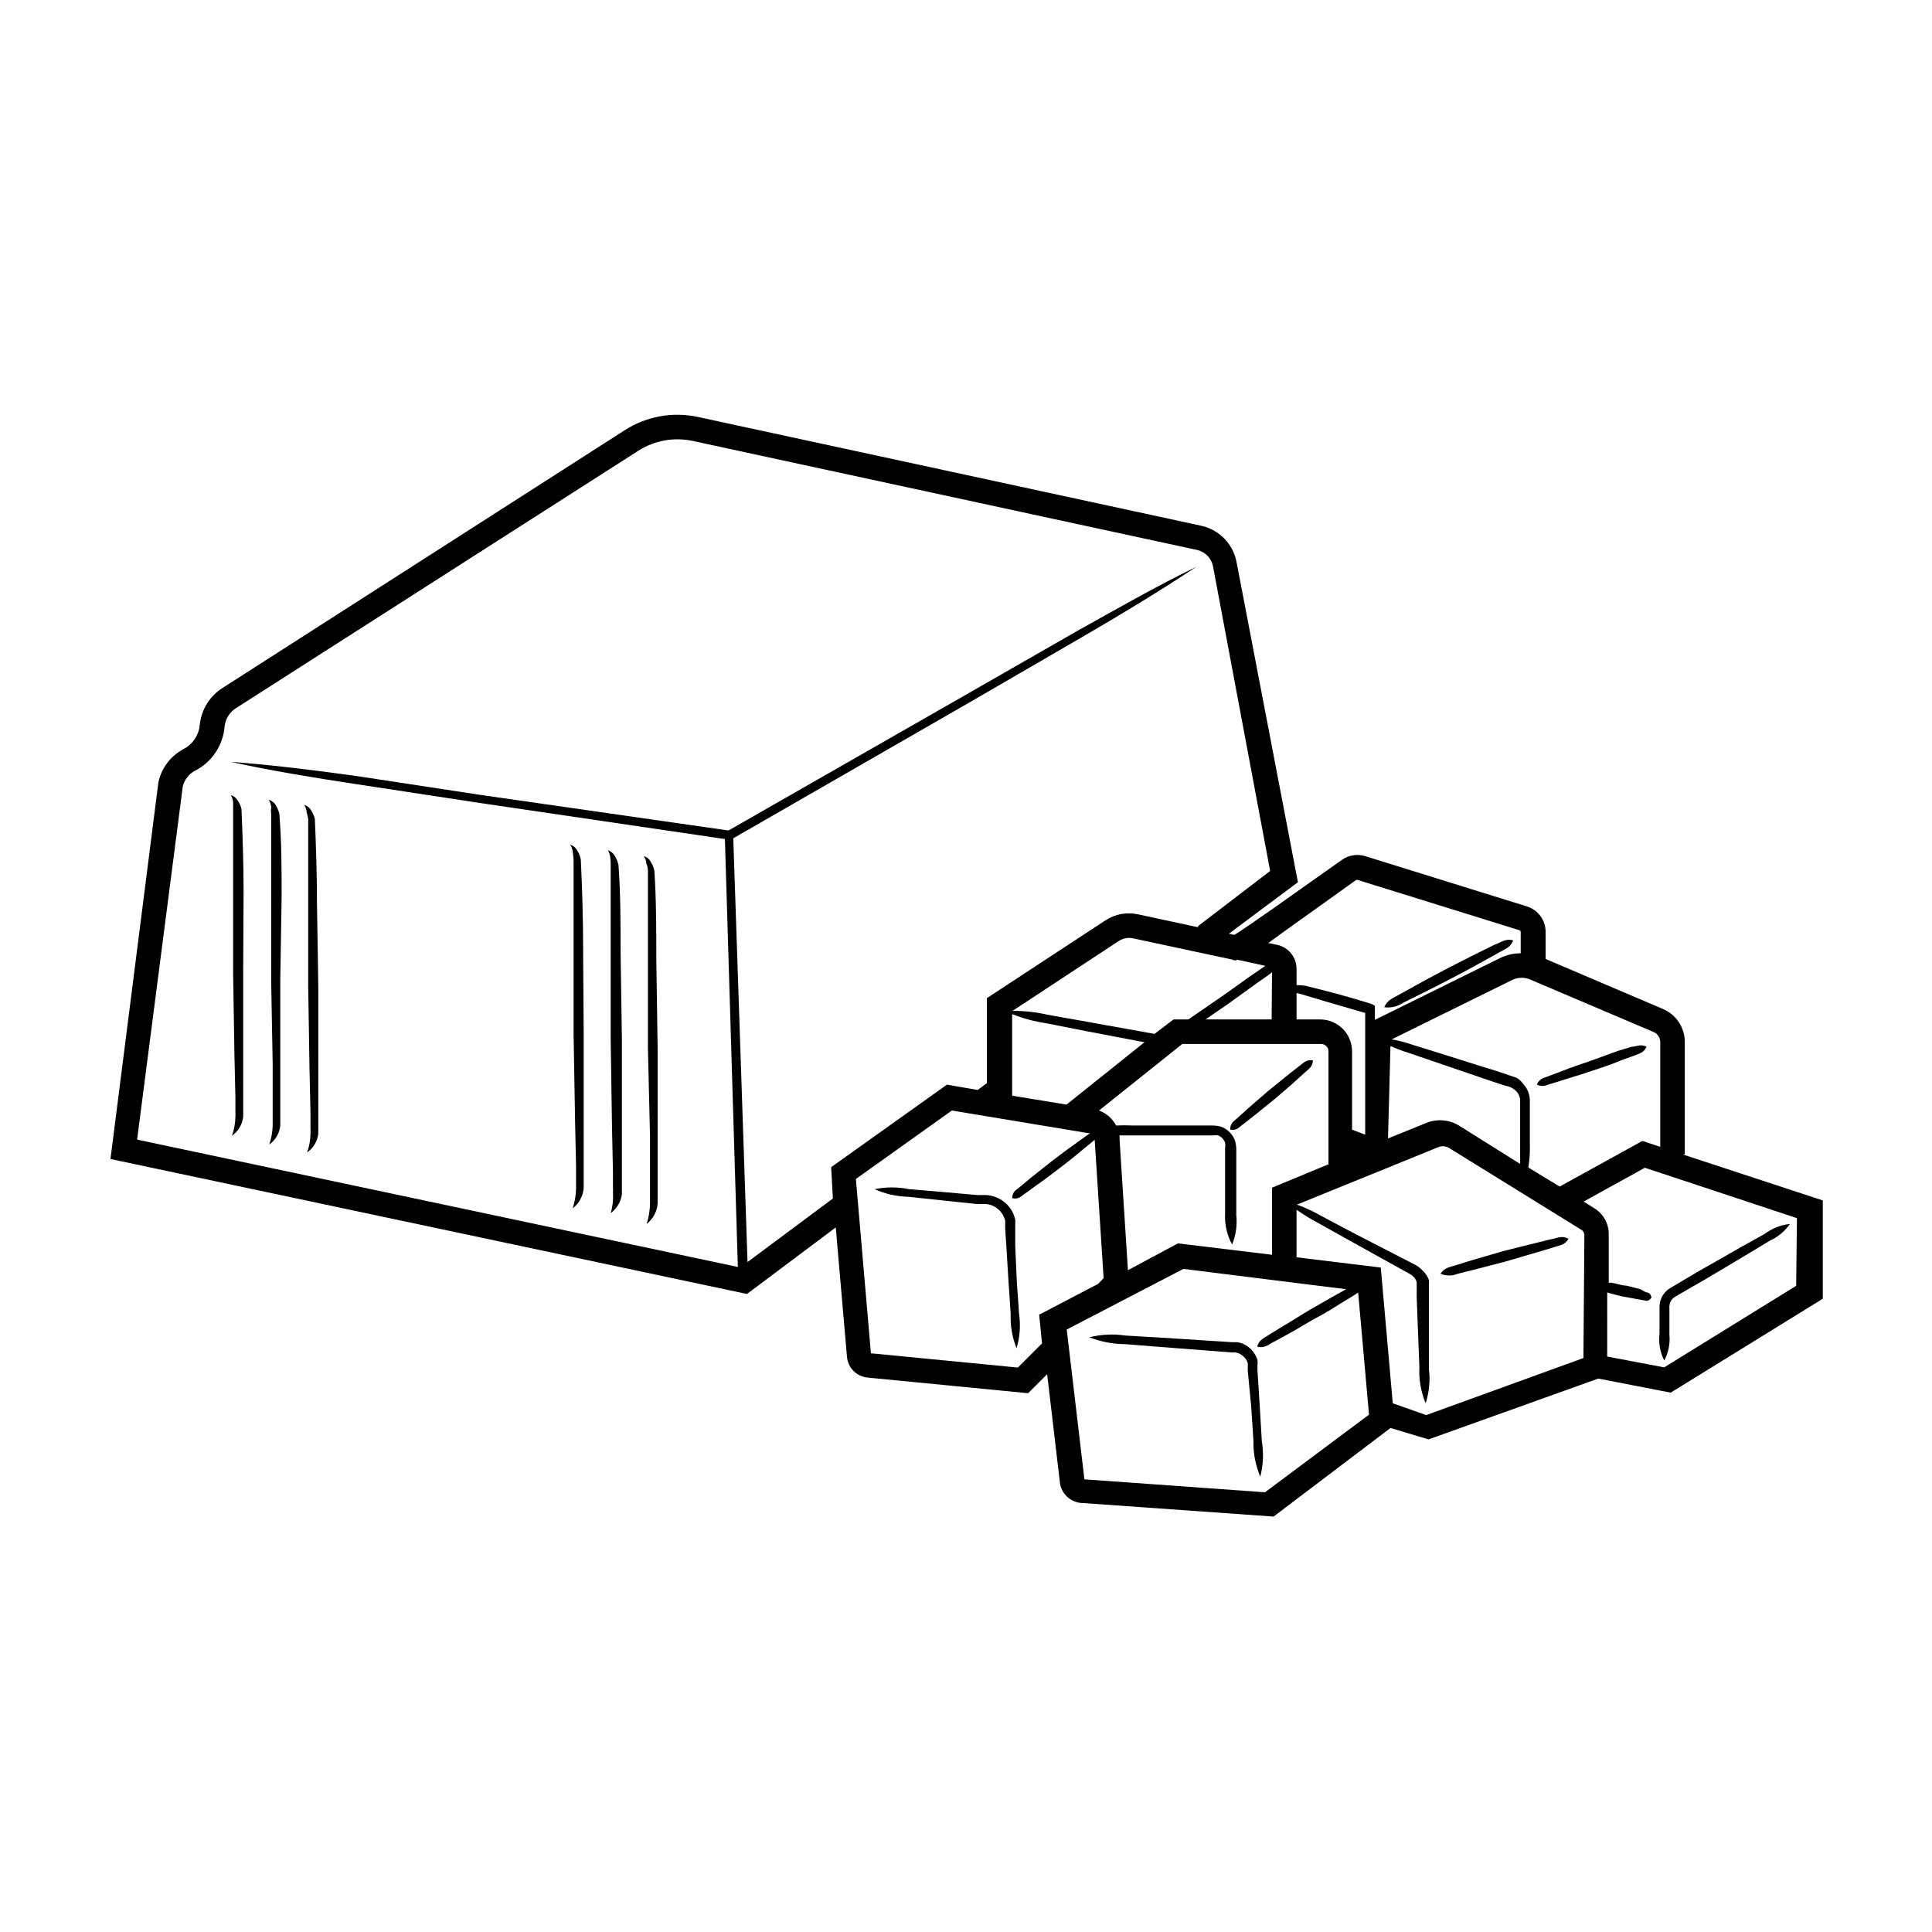 <?xml version="1.0" encoding="UTF-8"?>
<!-- Uploaded to: SVG Repo, www.svgrepo.com, Generator: SVG Repo Mixer Tools -->
<svg fill="#000000" width="800px" height="800px" version="1.1" viewBox="144 144 512 512" xmlns="http://www.w3.org/2000/svg">
 <g>
  <path d="m315.71 374.81v23.527 23.527l0.555 23.477v11.738 5.742 0.004c-0.016 1.883-0.32 3.754-0.906 5.543 1.688-1.309 2.746-3.266 2.922-5.391v-3.074-38.039l-0.352-23.527c0-7.809 0-15.617-0.504-23.477-0.152-0.84-0.461-1.645-0.91-2.367-0.379-0.785-1.074-1.371-1.914-1.613 0.418 0.609 0.664 1.324 0.707 2.066 0.301 0.453 0.352 1.156 0.402 1.863z"/>
  <path d="m305.84 373.25v23.227 23.227l0.352 23.176 0.25 11.637v4.332h0.004c0.023 0.438 0.023 0.875 0 1.309 0.117 1.805-0.086 3.613-0.605 5.34 1.637-1.203 2.711-3.023 2.973-5.035v-1.562-39.297l-0.352-23.176c0-7.707 0-15.469-0.555-23.176-0.188-0.812-0.492-1.594-0.906-2.316-0.406-0.766-1.09-1.344-1.914-1.613 0.379 0.625 0.605 1.336 0.652 2.066 0.078 0.617 0.109 1.242 0.102 1.863z"/>
  <path d="m296.01 371.89v23.227 23.227l0.402 23.176 0.25 11.586v4.383 1.309h0.004c-0.02 1.852-0.324 3.688-0.906 5.441 1.672-1.297 2.731-3.231 2.922-5.34v-1.562-39.098l-0.152-23.273c0-7.758-0.25-15.469-0.605-23.176-0.164-0.82-0.473-1.602-0.906-2.316-0.379-0.785-1.074-1.371-1.914-1.613 0.398 0.621 0.641 1.332 0.707 2.066 0.098 0.652 0.148 1.359 0.199 1.965z"/>
  <path d="m225.68 361.05v22.27 22.27l0.352 22.27 0.25 11.082v4.18h0.004c0.023 0.418 0.023 0.84 0 1.258-0.016 1.719-0.32 3.422-0.906 5.039 1.676-1.164 2.762-3.004 2.973-5.039v-1.562-37.332l-0.352-22.219c0-7.406-0.25-14.812-0.555-22.219v0.004c-0.195-0.789-0.516-1.539-0.957-2.219-0.379-0.746-1.059-1.297-1.867-1.512 0.383 0.609 0.609 1.301 0.656 2.016 0.176 0.562 0.312 1.133 0.402 1.715z"/>
  <path d="m215.86 359.7v22.066 22.066l0.402 22.066v15.168 1.211-0.004c-0.039 1.715-0.344 3.414-0.906 5.035 1.664-1.168 2.734-3.012 2.922-5.035v-1.512-37.129l0.355-21.867c0-7.356 0-14.711-0.605-22.066-0.176-0.785-0.48-1.535-0.906-2.219-0.398-0.75-1.094-1.297-1.914-1.512 0.367 0.598 0.609 1.27 0.703 1.965-0.152 0.555-0.102 1.211-0.051 1.766z"/>
  <path d="m205.78 356.57v1.812 21.816 21.766l0.352 21.816 0.25 10.883v4.082-0.004c0.027 0.402 0.027 0.805 0 1.207-0.027 1.719-0.332 3.418-0.906 5.039 1.668-1.176 2.754-3.008 2.973-5.039v-1.512-36.879l0.102-21.41c0-7.254-0.25-14.508-0.555-21.766-0.184-0.773-0.508-1.508-0.957-2.164-0.383-0.734-1.062-1.266-1.863-1.461 0.344 0.547 0.555 1.168 0.605 1.812z"/>
  <path d="m589.93 449.93h0.555v-29.773c0.016-3.824-2.269-7.281-5.793-8.77l-31.086-13.25v-7.152c0.02-3.137-2.035-5.906-5.039-6.801l-42.773-13.301c-2.109-0.645-4.398-0.273-6.195 1.008-14.258 10.078-25.191 17.887-28.465 19.852l-1.461-0.301 18.289-13.652-16.273-84.898c-0.934-4.773-4.617-8.535-9.371-9.57l-133.31-28.816c-6.672-1.457-13.645-0.207-19.398 3.473l-106.61 68.32c-3.367 2.125-5.59 5.664-6.043 9.621-0.195 2.805-1.836 5.305-4.336 6.602-3.41 1.809-5.848 5.035-6.648 8.816l-12.695 99.805 168.68 35.77 23.527-17.633 2.973 34.258c0.238 2.973 2.613 5.328 5.59 5.543l42.422 4.133 5.039-5.039 3.426 29.121v-0.004c0.582 2.953 3.188 5.07 6.195 5.039l50.383 3.578 30.984-23.477 10.078 3.023 44.988-16.121 19.195 3.727 40.305-24.887v-26.051zm-5.945-29.773v27.762l-4.734-1.562-21.914 12.09-8.312-5.039h-0.004c0.336-1.996 0.473-4.023 0.406-6.047v-11.637c0.008-1.641-0.605-3.227-1.715-4.434-0.438-0.613-0.984-1.145-1.613-1.562-0.641-0.27-1.297-0.504-1.965-0.703l-3.727-1.258c-5.039-1.512-10.078-3.176-14.812-4.637l-7.457-2.316v-0.004c-1.734-0.605-3.523-1.062-5.34-1.359l32.094-15.82c1.504-0.68 3.231-0.68 4.734 0l32.695 13.906h0.004c1.008 0.484 1.656 1.5 1.66 2.621zm-102.88 38.59v17.785l-24.938-3.023-13.254 7.106-2.215-34.613v-1.109h3.777 21.008c0.453-0.074 0.91-0.074 1.363 0 0.836 0.367 1.492 1.059 1.812 1.914 0.082 0.484 0.082 0.98 0 1.461v17.434c-0.133 2.824 0.512 5.629 1.863 8.109 1.008-2.453 1.387-5.117 1.109-7.758v-17.43c0-0.805-0.121-1.602-0.352-2.367-0.586-1.578-1.785-2.852-3.328-3.527-0.773-0.293-1.59-0.445-2.418-0.453h-21.309c-1.477-0.078-2.957-0.078-4.434 0-0.977-1.836-2.59-3.254-4.535-3.981l22.066-17.633h36.828c1.066 0.027 1.914 0.898 1.914 1.965v29.926zm-9.422-60.457 7.656 1.664c-1.16 0.754-2.266 1.613-3.477 2.367l-7.859 5.594-9.07 6.246h-3.93l-5.039 3.828-17.938-3.223-10.48-1.863 0.008-0.004c-3.023-0.688-6.117-1.027-9.219-1.008l28.266-18.59h-0.004c1.07-0.656 2.344-0.887 3.578-0.652l26.348 5.641c0.355 0.191 0.762 0.262 1.16 0.203zm34.105 14.156v32.242l-3.477-1.309v-20.754c0-2.246-0.891-4.398-2.477-5.988-1.586-1.586-3.742-2.477-5.984-2.477h-6.25v-7.004l1.562 0.402 5.894 1.762zm-24.789 1.715h-17.531l5.945-4.082 7.758-5.594c1.309-0.957 2.672-1.812 3.93-2.82zm-68.77-1.41h0.004c2.902 1.152 5.926 1.965 9.016 2.418l10.48 2.066 15.566 2.973-20.656 16.523-14.41-2.367zm100.26 8.465 0.004-0.004c1.523 0.688 3.086 1.273 4.684 1.766l7.356 2.519 14.762 5.039 3.68 1.211v-0.004c1.066 0.156 2.055 0.652 2.82 1.41 0.688 0.699 1.07 1.641 1.059 2.621v11.637 5.039l-16.07-10.078c-2.66-1.676-5.965-1.957-8.867-0.754l-10.078 4.082zm-9.168-44.031h0.453l42.773 13.301 0.004-0.004c0.266 0.051 0.457 0.285 0.453 0.555v5.594-0.004c-1.848 0.004-3.672 0.418-5.344 1.211l-33.301 16.426v-2.769-0.957l-0.805-0.457c-3.879-1.211-7.859-2.367-11.789-3.375l-5.996-1.512-2.168-0.152v-4.281c0.008-3.031-2.082-5.668-5.035-6.348l-2.469-0.504c4.582-3.375 11.84-8.465 23.324-16.727zm-161.22 101.27-3.777-112.3 61.312-35.266 30.934-17.938c10.328-5.996 20.504-12.141 30.48-18.742-10.426 5.039-20.754 10.98-31.285 16.828l-31.035 17.785-61.668 35.266-65.695-9.422-33.051-5.039c-11.035-1.512-22.117-2.922-33.199-3.727 10.883 2.367 21.867 4.18 32.898 5.844l33.051 5.039 65.043 9.574 3.426 113.4-159.2-33.754 12.09-93.508c0.418-1.848 1.637-3.418 3.324-4.281 4.387-2.269 7.312-6.617 7.758-11.539 0.168-2.07 1.309-3.941 3.074-5.035l106.55-68.168c4.285-2.75 9.484-3.691 14.461-2.617l133.31 28.816c2.332 0.391 4.168 2.207 4.582 4.535l15.117 80.609-19.098 14.609v0.301l-15.973-3.426h0.004c-2.934-0.637-6-0.074-8.516 1.562l-31.488 20.656v22.52l-2.418 1.812-8.16-1.406-30.684 21.867 0.453 8.309zm71.641 27.961-38.941-3.781-3.981-46.199 25.441-18.137 36.125 5.996h0.555c-0.504 0.25-0.906 0.656-1.41 0.957l-2.922 2.117c-1.965 1.359-3.879 2.871-5.793 4.281l-5.644 4.484-2.769 2.316c-0.855 0.805-2.117 1.16-2.168 3.074 1.863 0.453 2.519-0.707 3.527-1.309l2.922-2.117c1.965-1.359 3.879-2.82 5.793-4.281 1.914-1.461 3.828-2.922 5.644-4.484l2.769-2.266 1.211-1.008 2.367 36.676-1.461 1.512-15.617 8.16 0.754 7.606zm65.496 33.051-47.859-3.43-4.684-39.699 30.934-16.07 43.125 5.387-0.656 0.352c-2.672 1.461-5.289 3.023-7.91 4.484-2.621 1.461-5.039 3.125-7.809 4.734l-3.879 2.367c-1.211 0.906-2.769 1.258-3.324 3.273 2.066 0.555 3.074-0.656 4.484-1.309l3.981-2.168c2.672-1.461 5.039-3.023 7.91-4.535s5.039-3.074 7.809-4.684l2.57-1.613 2.871 32.344zm84.387-35.57-41.664 15.113-8.863-3.125-3.176-35.973-22.32-2.719v-12.598c1.762 1.238 3.594 2.367 5.492 3.375l8.012 4.484 16.07 8.918c0.535 0.262 1.027 0.602 1.461 1.008 0.395 0.406 0.672 0.91 0.809 1.461v4.129l0.703 18.336v0.004c-0.16 3.277 0.406 6.547 1.664 9.574 0.953-2.957 1.246-6.086 0.855-9.168v-22.07c0.051-0.484 0.051-0.973 0-1.461-0.359-0.988-0.969-1.875-1.762-2.566-0.625-0.684-1.379-1.23-2.219-1.613l-16.422-8.465-8.062-4.281c-2.074-1.199-4.246-2.211-6.5-3.023l37.18-15.113h0.004c0.934-0.477 2.035-0.477 2.973 0l35.266 21.816v-0.004c0.453 0.285 0.734 0.777 0.754 1.312zm56.375-19.145-34.965 21.613-15.113-2.871 0.004-16.98c1.258 0.402 2.519 0.656 3.777 1.008l3.879 0.707 1.914 0.352c0.656 0 1.16 0.605 2.168-0.707-0.352-1.562-1.059-1.211-1.664-1.512l-1.258-0.707-3.777-0.957c-1.258 0-2.519-0.555-3.828-0.754h-0.805l-0.004-12.898c0.016-2.797-1.438-5.398-3.828-6.852l-2.82-1.762 16.223-8.969 40.305 13.352z"/>
  <path d="m413.45 483.33-0.402-9.117v-5.695c0.027-0.434 0.027-0.871 0-1.309-0.199-0.887-0.539-1.738-1.008-2.519-0.961-1.566-2.414-2.769-4.129-3.426-0.82-0.328-1.691-0.516-2.57-0.555h-2.266l-9.07-0.805-9.07-0.754v-0.004c-3.023-0.625-6.144-0.625-9.168 0 2.828 1.258 5.875 1.945 8.969 2.016l9.02 0.957 9.07 0.957h2.266-0.004c0.641 0.023 1.273 0.16 1.863 0.402 1.129 0.473 2.078 1.281 2.723 2.32 0.328 0.527 0.566 1.105 0.707 1.711 0.023 0.305 0.023 0.605 0 0.906v1.109l0.301 4.535 0.555 9.117 0.605 9.07c-0.133 3.082 0.402 6.156 1.559 9.02 0.891-2.957 1.113-6.07 0.656-9.121z"/>
  <path d="m477.84 516.53-0.605-9.473v-1.211h0.004c0.074-0.484 0.074-0.977 0-1.461-0.309-0.945-0.805-1.82-1.465-2.566-0.664-0.727-1.469-1.309-2.367-1.715-0.453-0.18-0.926-0.316-1.41-0.402h-1.359l-18.941-1.211-9.473-0.555c-3.176-0.477-6.41-0.32-9.523 0.453 2.984 1.188 6.16 1.805 9.371 1.816l9.473 0.754 18.941 1.461h1.008l0.855 0.25v0.004c0.527 0.25 1.004 0.594 1.414 1.008 0.414 0.445 0.723 0.98 0.906 1.562 0.027 0.281 0.027 0.57 0 0.855v1.16l0.906 9.418 0.605 9.27c-0.07 3.219 0.551 6.414 1.812 9.371 0.789-3.059 0.926-6.25 0.402-9.371z"/>
  <path d="m485.64 428.61-5.543 4.484-5.391 4.684-2.672 2.418c-0.805 0.855-2.066 1.258-2.016 3.176 1.863 0.352 2.418-0.805 3.477-1.461l2.82-2.215 5.543-4.484c1.812-1.562 3.629-3.074 5.391-4.684l2.672-2.418c0.855-0.805 1.965-1.359 2.016-3.125-1.762-0.25-2.469 0.707-3.477 1.41z"/>
  <path d="m555.12 472.39-4.281 1.059-8.516 2.117-8.465 2.469-4.18 1.309c-1.41 0.453-2.871 0.555-3.93 2.215v0.004c1.449 0.609 3.082 0.609 4.535 0l4.281-1.059 8.516-2.215 8.414-2.469 4.231-1.258c1.359-0.555 2.922-0.453 3.93-2.266-1.812-1.012-3.074-0.105-4.535 0.094z"/>
  <path d="m585.05 504.54c1.117-2.102 1.59-4.484 1.359-6.852v-7.004c-0.082-0.852 0.172-1.699 0.707-2.367 0.273-0.305 0.598-0.562 0.957-0.754l1.461-0.855 5.945-3.426c3.879-2.316 7.809-4.586 11.688-6.953l5.844-3.527c2.144-0.977 3.988-2.508 5.34-4.434-2.453 0.25-4.789 1.176-6.75 2.668l-5.996 3.324c-3.93 2.215-7.859 4.535-11.84 6.75l-5.844 3.477-1.461 0.855v0.004c-1.766 1.137-2.785 3.141-2.668 5.238v6.801c-0.301 2.426 0.141 4.883 1.258 7.055z"/>
  <path d="m555.32 431.13 3.68-1.16c2.418-0.707 5.039-1.562 7.305-2.316s5.039-1.664 7.203-2.621l3.629-1.309c1.16-0.504 2.469-0.656 3.223-2.316-1.613-0.855-2.719 0-3.981 0l-3.68 1.109-7.305 2.668c-2.418 0.855-5.039 1.664-7.203 2.57l-3.629 1.359c-1.16 0.555-2.519 0.504-3.273 2.316 1.711 0.859 2.769-0.047 4.031-0.301z"/>
  <path d="m515.88 409.72 4.281-2.117c2.871-1.41 5.691-2.871 8.516-4.332 2.82-1.461 5.644-2.973 8.414-4.535l4.18-2.316c1.359-0.855 2.973-1.16 3.727-3.223-2.117-0.555-3.273 0.605-5.039 1.211l-4.281 2.117c-2.871 1.41-5.691 2.871-8.516 4.332-2.82 1.461-5.644 2.973-8.414 4.535l-4.18 2.316c-1.359 0.805-2.922 1.258-3.727 3.223v-0.004c1.773 0.238 3.566-0.195 5.039-1.207z"/>
 </g>
</svg>